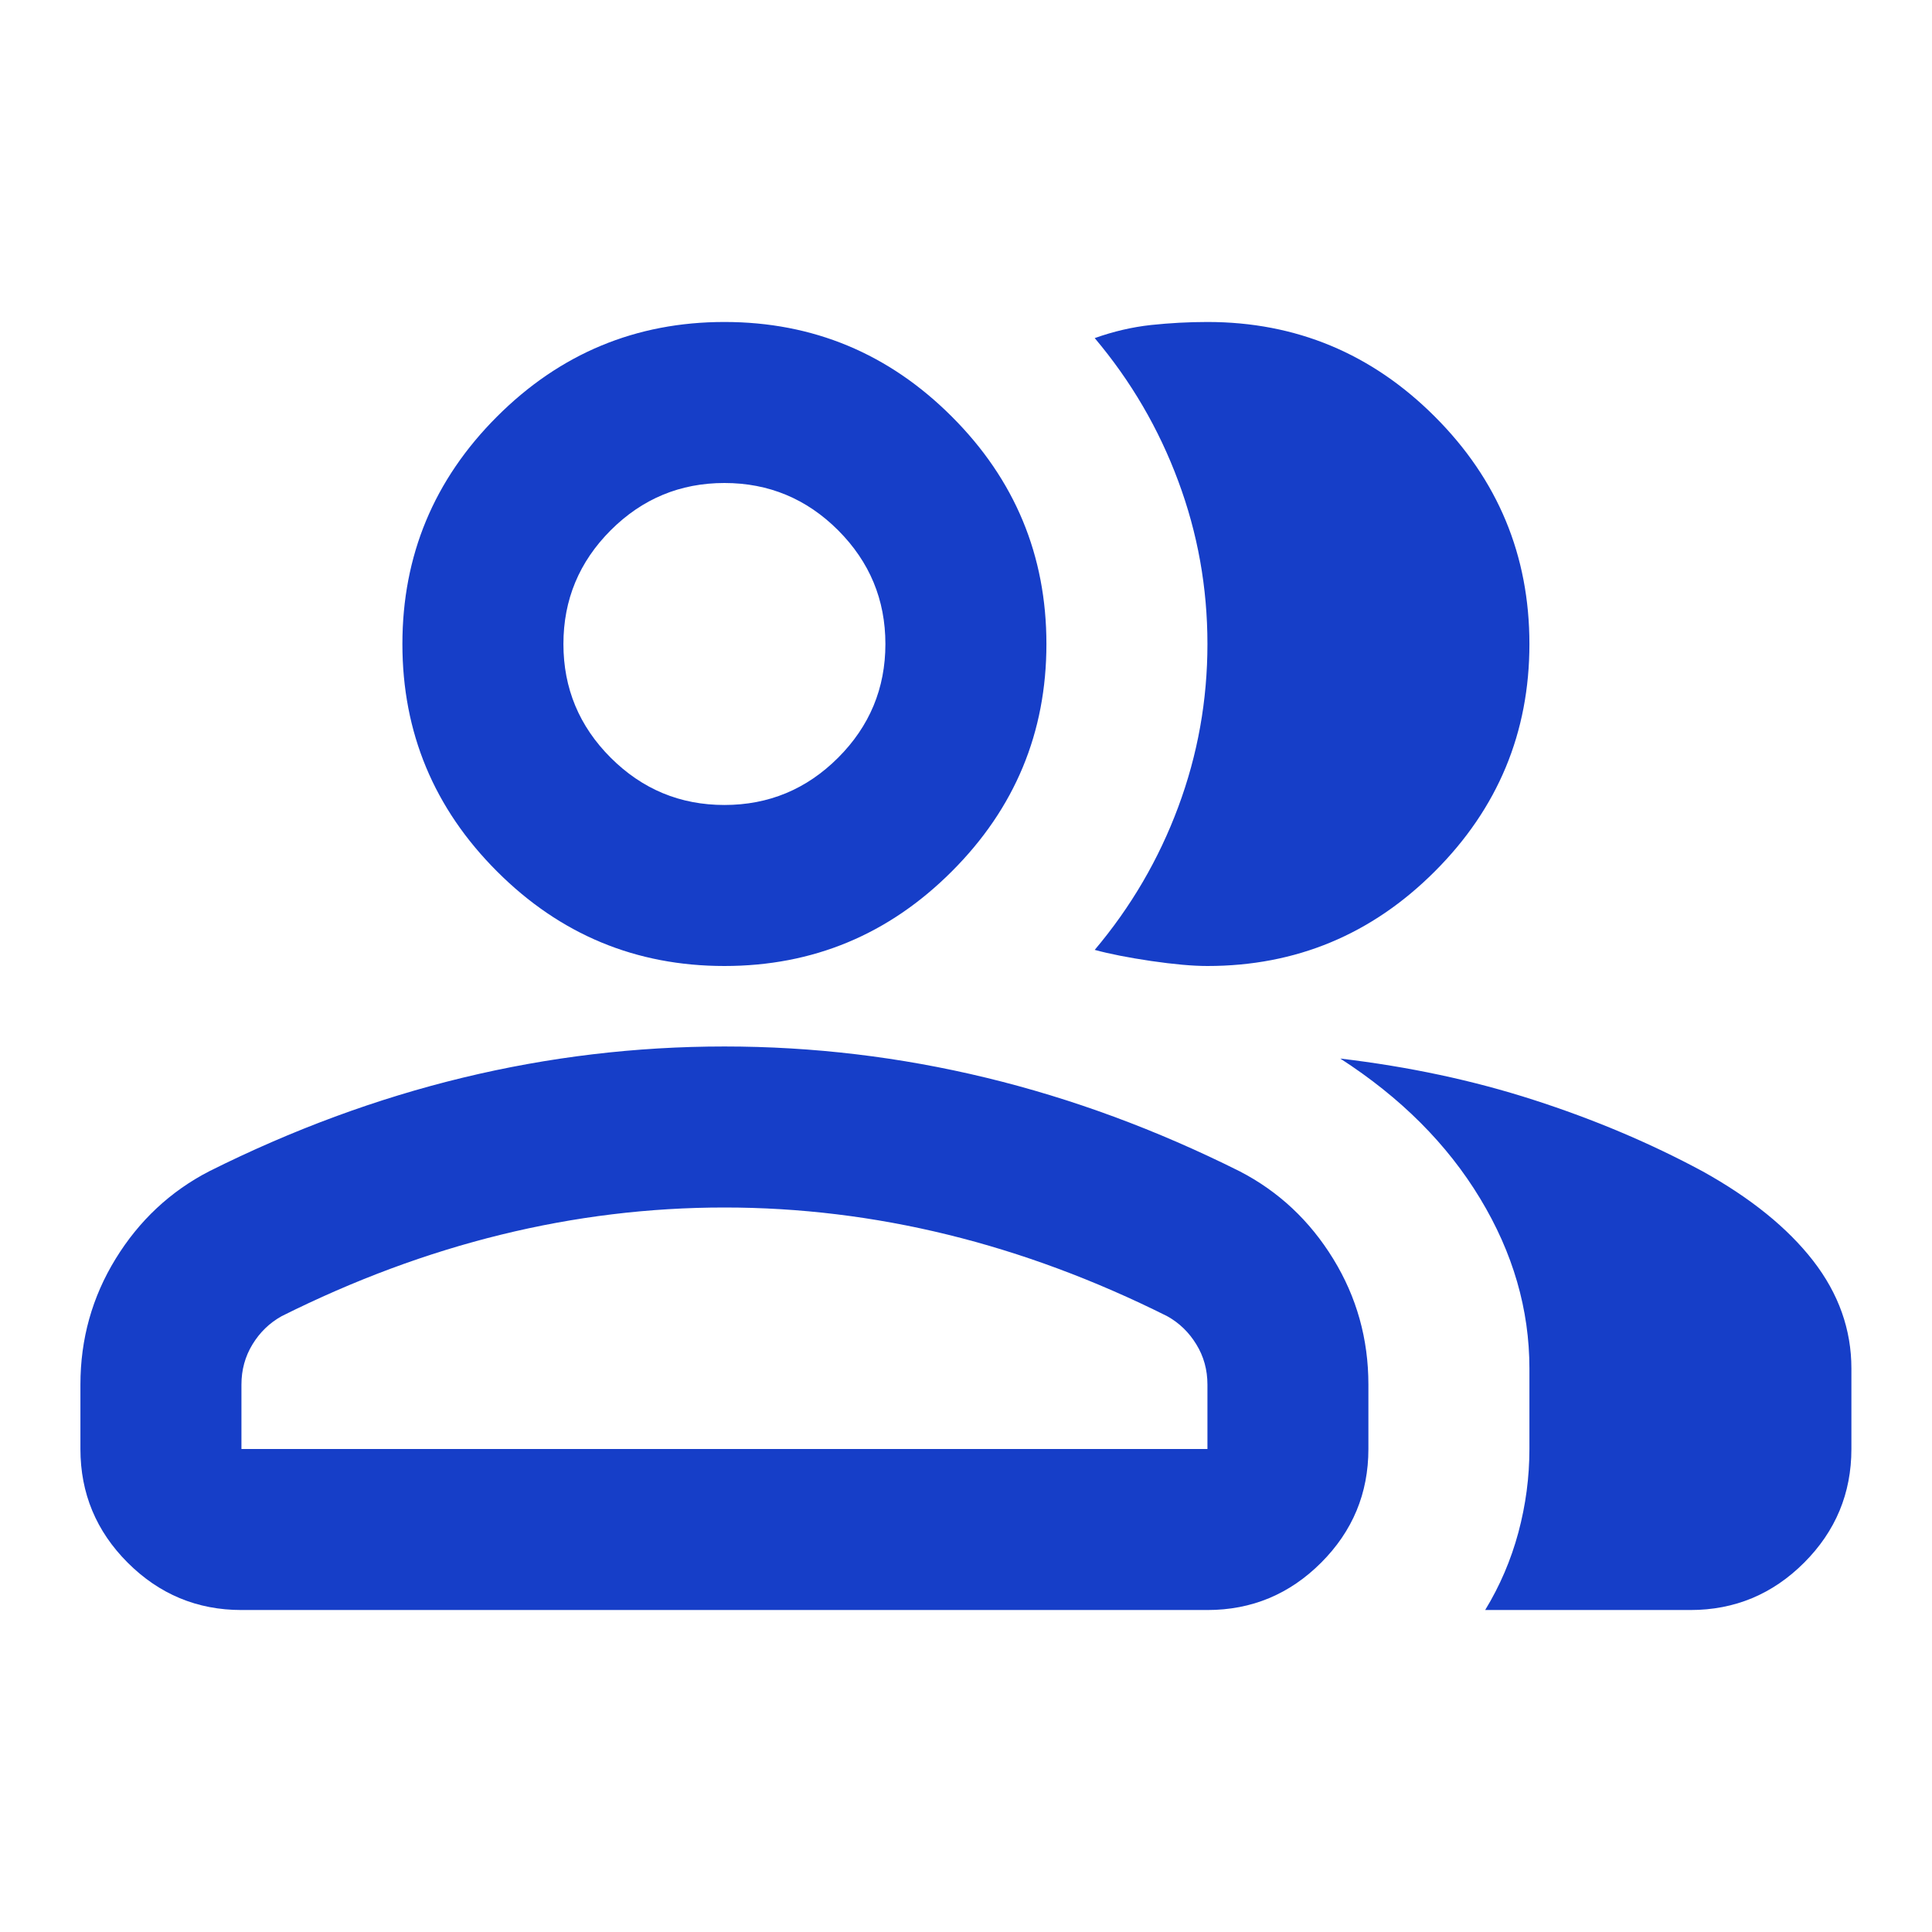 <svg width="32" height="32" viewBox="0 0 32 32" fill="none" xmlns="http://www.w3.org/2000/svg">
<path d="M1.332 22.933C1.332 22.178 1.526 21.483 1.915 20.85C2.304 20.217 2.821 19.733 3.465 19.4C4.843 18.711 6.243 18.194 7.665 17.85C9.088 17.506 10.532 17.333 11.999 17.333C13.465 17.333 14.91 17.506 16.332 17.85C17.754 18.194 19.154 18.711 20.532 19.4C21.177 19.733 21.693 20.217 22.082 20.85C22.471 21.483 22.665 22.178 22.665 22.933V24C22.665 24.733 22.404 25.361 21.882 25.883C21.36 26.405 20.732 26.667 19.999 26.667H3.999C3.265 26.667 2.638 26.405 2.115 25.883C1.593 25.361 1.332 24.733 1.332 24V22.933ZM27.999 26.667H24.599C24.843 26.267 25.026 25.839 25.149 25.383C25.271 24.928 25.332 24.467 25.332 24V22.667C25.332 21.689 25.06 20.75 24.515 19.85C23.971 18.95 23.199 18.178 22.199 17.533C23.332 17.667 24.399 17.894 25.399 18.217C26.399 18.539 27.332 18.933 28.199 19.4C28.999 19.844 29.61 20.339 30.032 20.883C30.454 21.428 30.665 22.022 30.665 22.667V24C30.665 24.733 30.404 25.361 29.882 25.883C29.36 26.405 28.732 26.667 27.999 26.667ZM11.999 16C10.532 16 9.276 15.478 8.232 14.433C7.188 13.389 6.665 12.133 6.665 10.667C6.665 9.2 7.188 7.944 8.232 6.9C9.276 5.856 10.532 5.333 11.999 5.333C13.465 5.333 14.721 5.856 15.765 6.9C16.81 7.944 17.332 9.2 17.332 10.667C17.332 12.133 16.81 13.389 15.765 14.433C14.721 15.478 13.465 16 11.999 16ZM25.332 10.667C25.332 12.133 24.81 13.389 23.765 14.433C22.721 15.478 21.465 16 19.999 16C19.754 16 19.443 15.972 19.065 15.917C18.688 15.861 18.377 15.8 18.132 15.733C18.732 15.022 19.193 14.233 19.515 13.367C19.838 12.5 19.999 11.6 19.999 10.667C19.999 9.733 19.838 8.833 19.515 7.967C19.193 7.1 18.732 6.311 18.132 5.6C18.443 5.489 18.754 5.417 19.065 5.383C19.377 5.35 19.688 5.333 19.999 5.333C21.465 5.333 22.721 5.856 23.765 6.9C24.81 7.944 25.332 9.2 25.332 10.667ZM3.999 24H19.999V22.933C19.999 22.689 19.938 22.467 19.815 22.267C19.693 22.067 19.532 21.911 19.332 21.8C18.132 21.2 16.921 20.75 15.699 20.45C14.476 20.15 13.243 20 11.999 20C10.754 20 9.521 20.15 8.299 20.45C7.076 20.75 5.865 21.2 4.665 21.8C4.465 21.911 4.304 22.067 4.182 22.267C4.06 22.467 3.999 22.689 3.999 22.933V24ZM11.999 13.333C12.732 13.333 13.36 13.072 13.882 12.55C14.404 12.028 14.665 11.4 14.665 10.667C14.665 9.933 14.404 9.306 13.882 8.783C13.36 8.261 12.732 8 11.999 8C11.265 8 10.638 8.261 10.115 8.783C9.593 9.306 9.332 9.933 9.332 10.667C9.332 11.4 9.593 12.028 10.115 12.55C10.638 13.072 11.265 13.333 11.999 13.333Z" fill="#163EC8"/>
</svg>
